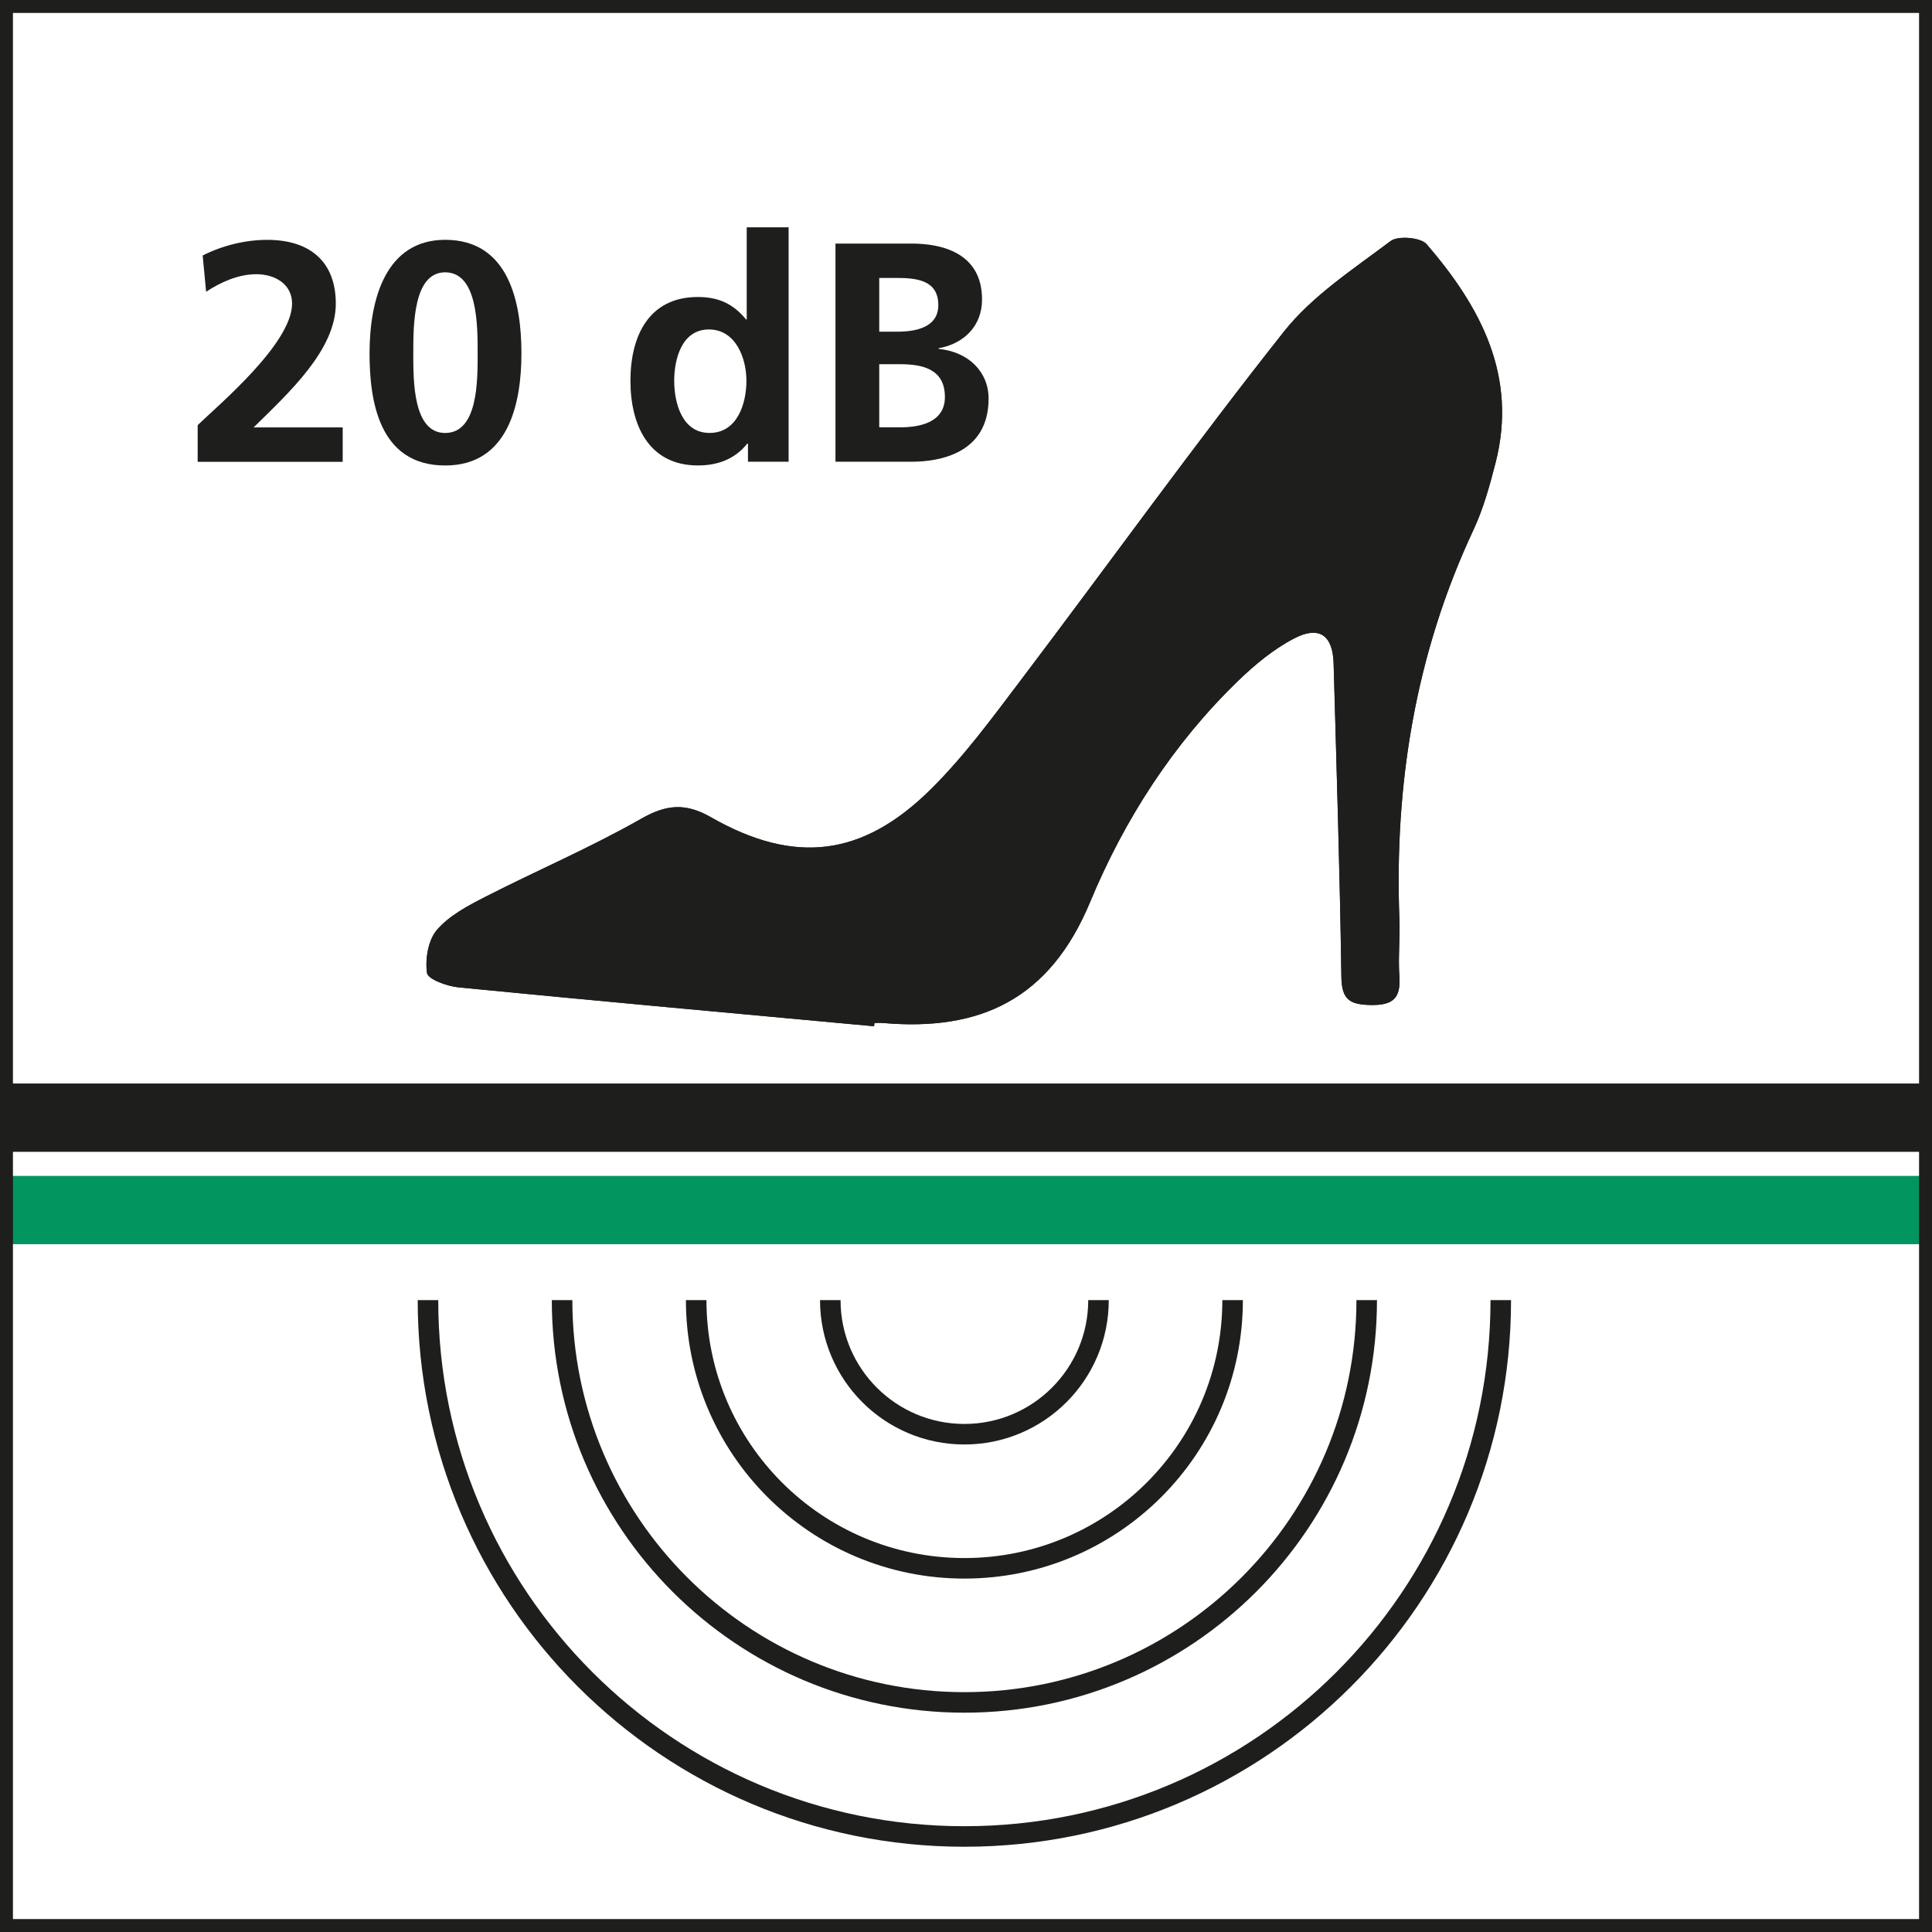<?xml version="1.0" encoding="utf-8"?>
<!-- Generator: Adobe Illustrator 27.9.0, SVG Export Plug-In . SVG Version: 6.00 Build 0)  -->
<svg version="1.1" id="Laag_1" xmlns="http://www.w3.org/2000/svg" xmlns:xlink="http://www.w3.org/1999/xlink" x="0px" y="0px"
	 viewBox="0 0 451.07 451.07" style="enable-background:new 0 0 451.07 451.07;" xml:space="preserve">
<style type="text/css">
	.st0{fill:#1E1E1C;}
	.st1{fill:#02955F;}
	.st2{fill:none;stroke:#1E1E1C;stroke-width:3.02;}
	.st3{fill:none;stroke:#1E1E1C;stroke-width:4.794;stroke-miterlimit:10;}
</style>
<rect x="1.62" y="252.97" class="st0" width="448.06" height="15.95"/>
<rect x="1.62" y="274.54" class="st1" width="448.06" height="15.95"/>
<g>
	<rect x="1.51" y="1.51" class="st2" width="448.05" height="448.05"/>
</g>
<g>
	<path class="st3" d="M350.39,303.54c0,69.17-56.07,125.23-125.23,125.23S99.92,372.7,99.92,303.54"/>
	<path class="st3" d="M131.23,303.54c0,51.87,42.05,93.93,93.93,93.93s93.93-42.05,93.93-93.93"/>
	<path class="st3" d="M162.54,303.54c0,34.58,28.03,62.62,62.62,62.62s62.62-28.03,62.62-62.62"/>
	<path class="st3" d="M193.85,303.54c0,17.29,14.02,31.31,31.31,31.31s31.31-14.02,31.31-31.31"/>
</g>
<g>
	<path class="st0" d="M206.15,238.84c22.78,1.99,38.94-5.57,48.37-28.25c7.97-19.19,19.38-36.98,34.61-51.69
		c3.9-3.77,8.26-7.37,13.04-9.85c5.86-3.05,9.02-0.71,9.2,5.84c0.68,24.36,1.46,48.73,1.81,73.09c0.08,5.31,1.8,6.57,6.84,6.66
		c5.3,0.09,7.06-1.64,6.7-6.75c-0.31-4.37,0.18-8.78,0.01-13.17c-1.21-31.66,3.76-62.11,17.28-91c2.31-4.93,3.79-10.31,5.15-15.6
		c5.22-20.28-3.45-36.45-16.06-51.09c-1.38-1.61-6.69-2.06-8.44-0.74c-8.71,6.56-18.26,12.76-24.91,21.15
		c-21.1,26.67-40.96,54.33-61.49,81.46c-6.61,8.73-13.16,17.68-20.91,25.35c-16,15.85-31.88,17.67-51.37,6.55
		c-5.92-3.38-10.36-3.02-16.3,0.37c-11.77,6.71-24.32,12.06-36.41,18.24c-4.04,2.07-8.37,4.35-11.24,7.68
		c-2.06,2.39-2.79,6.81-2.33,10.07c0.21,1.47,4.68,3.09,7.35,3.36c32.33,3.17,64.68,6.09,97.02,9.08c0.02-0.25,0.05-0.51,0.07-0.76
		C204.83,238.83,205.5,238.78,206.15,238.84z"/>
	<path class="st0" d="M204.17,238.83c0.66,0,1.32-0.05,1.97,0.01c22.78,1.99,38.94-5.57,48.37-28.25
		c7.97-19.19,19.38-36.98,34.61-51.69c3.9-3.77,8.26-7.37,13.04-9.85c5.86-3.05,9.02-0.71,9.2,5.84
		c0.68,24.36,1.46,48.73,1.81,73.09c0.08,5.31,1.8,6.57,6.84,6.66c5.3,0.09,7.06-1.64,6.7-6.75c-0.31-4.37,0.18-8.78,0.01-13.17
		c-1.21-31.66,3.76-62.11,17.28-91c2.31-4.93,3.79-10.31,5.15-15.6c5.22-20.28-3.45-36.45-16.06-51.09
		c-1.38-1.61-6.69-2.06-8.44-0.74c-8.71,6.56-18.26,12.76-24.91,21.15c-21.1,26.67-40.96,54.33-61.49,81.46
		c-6.61,8.73-13.16,17.68-20.91,25.35c-16,15.85-31.88,17.67-51.37,6.55c-5.92-3.38-10.36-3.02-16.3,0.37
		c-11.77,6.71-24.32,12.06-36.41,18.24c-4.04,2.07-8.37,4.35-11.24,7.68c-2.06,2.39-2.79,6.81-2.33,10.07
		c0.21,1.47,4.68,3.09,7.35,3.36c32.33,3.17,64.68,6.09,97.02,9.08C204.12,239.33,204.15,239.08,204.17,238.83z"/>
</g>
<g>
	<path class="st0" d="M46.15,107.8v-8.54c4.74-4.6,22.04-19.04,22.04-28.38c0-4.67-4.16-6.86-8.32-6.86c-4.31,0-8.39,1.9-11.75,4.09
		l-0.8-8.46c4.6-2.33,9.92-3.65,15.1-3.65c9.7,0,15.98,4.89,15.98,14.89c0,10.8-10.87,20.72-19.19,28.9h20.8v8.03H46.15z"/>
	<path class="st0" d="M86.28,82.48c0-12.77,3.87-26.49,17.66-26.49c14.89,0,17.8,14.67,17.8,26.49s-3.06,26.2-17.8,26.2
		C88.25,108.67,86.28,93.13,86.28,82.48z M111.52,82.48c0-6.57,0-18.9-7.59-18.9c-7.44,0-7.44,12.33-7.44,18.9
		c0,6.42-0.07,18.61,7.44,18.61C111.6,101.08,111.52,88.9,111.52,82.48z"/>
	<path class="st0" d="M174.63,103.56h-0.15c-2.92,3.65-6.93,5.11-11.53,5.11c-11.53,0-15.76-9.49-15.76-19.77
		c0-10.36,4.23-19.56,15.76-19.56c4.89,0,8.32,1.68,11.24,5.25h0.15V53.07h9.78v54.73h-9.49V103.56z M165.66,101.08
		c6.49,0,8.61-6.86,8.61-12.19c0-5.25-2.48-11.97-8.76-11.97c-6.35,0-8.1,6.93-8.1,11.97C157.41,94.08,159.24,101.08,165.66,101.08z
		"/>
	<path class="st0" d="M195.06,56.87h17.8c6.57,0,16.42,1.9,16.42,13.06c0,6.06-4.09,10.29-10.14,11.38v0.15
		c6.93,0.66,11.67,5.33,11.67,11.6c0,12.84-11.53,14.74-17.95,14.74h-17.8V56.87z M205.28,77.44h4.16c4.3,0,9.63-0.95,9.63-6.2
		c0-5.91-5.18-6.35-9.85-6.35h-3.94V77.44z M205.28,99.77h4.82c4.74,0,10.51-1.17,10.51-7.08c0-6.64-5.4-7.66-10.51-7.66h-4.82
		V99.77z"/>
</g>
</svg>
